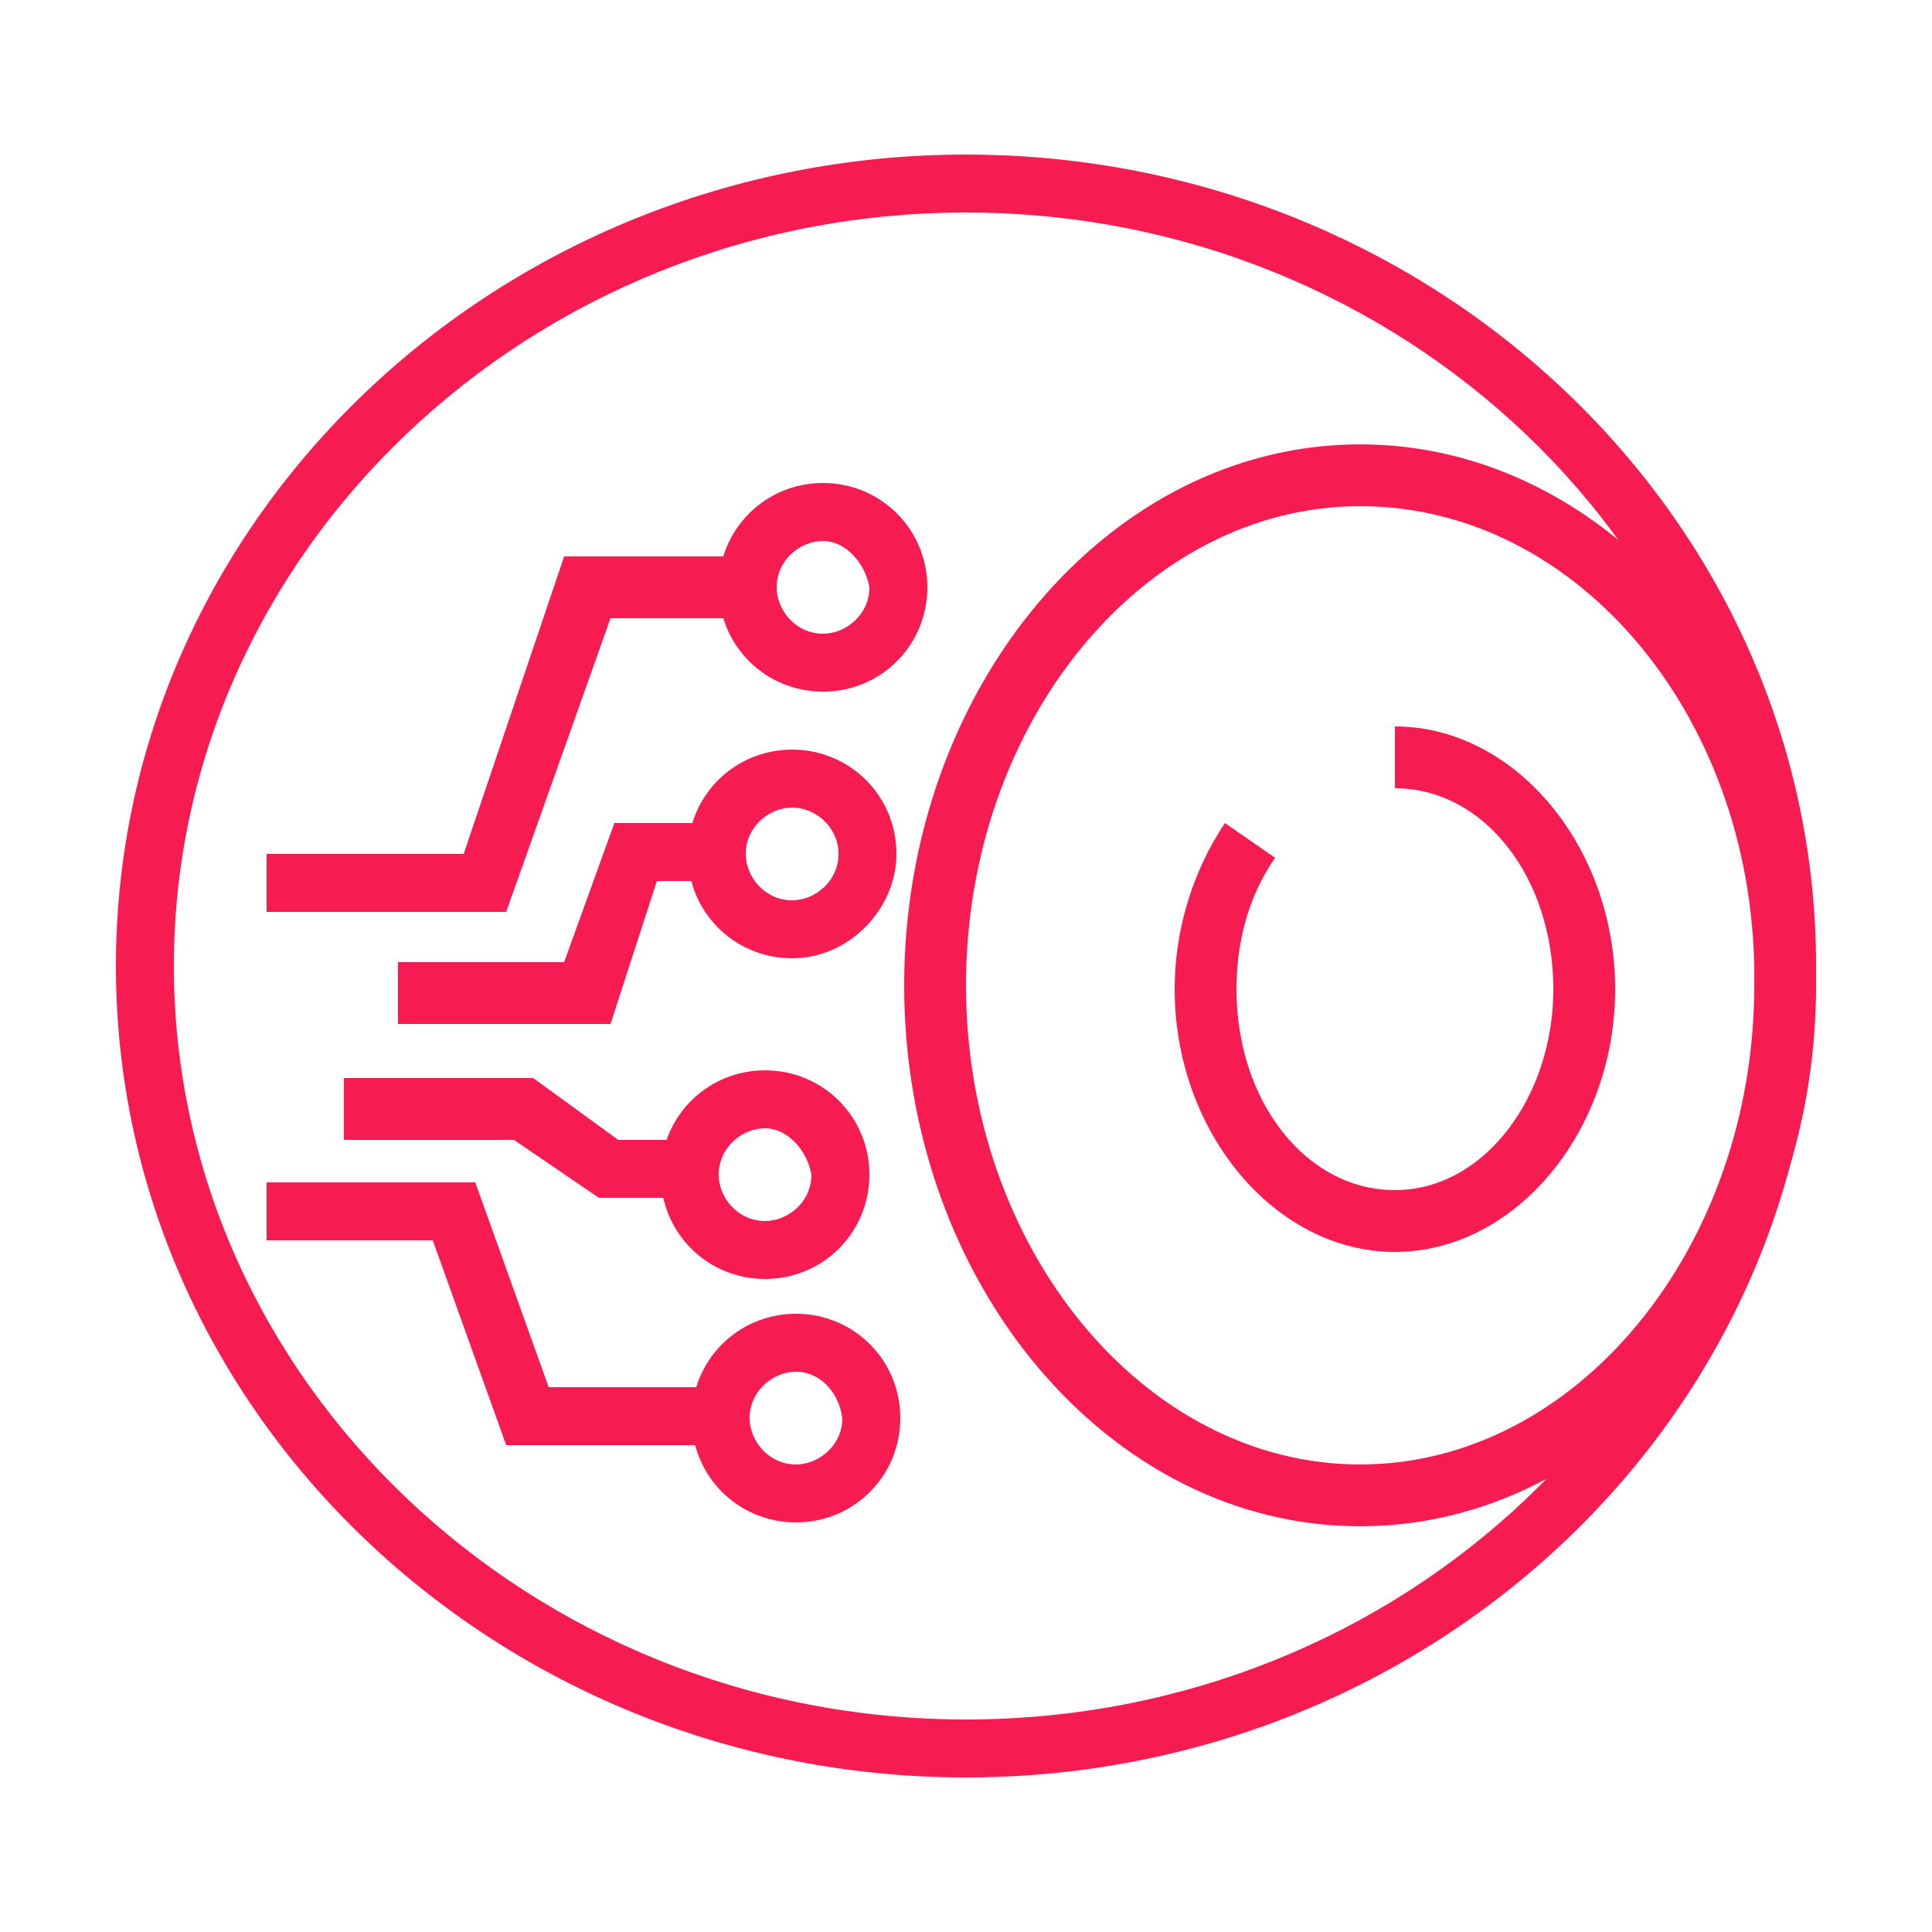 <?xml version="1.0" encoding="utf-8"?>
<!-- Generator: Adobe Illustrator 24.1.0, SVG Export Plug-In . SVG Version: 6.00 Build 0)  -->
<svg version="1.1" id="Layer_1" xmlns="http://www.w3.org/2000/svg" xmlns:xlink="http://www.w3.org/1999/xlink" x="0px" y="0px"
	 width="50px" height="50px" viewBox="0 0 50 50" style="enable-background:new 0 0 50 50;" xml:space="preserve">
<style type="text/css">
	.st0{display:none;}
	.st1{display:inline;}
	.st2{fill:#F61C51;}
</style>
<g class="st0">
	<g class="st1">
		<g>
			<g>
				<path class="st2" d="M6,20.4c-2.7,0-5-2.2-5-5v-2.2c0-0.4,0.4-0.8,0.8-0.8h8.4c0.4,0,0.8,0.4,0.8,0.8v2.2
					C10.9,18.1,8.7,20.4,6,20.4z M2.6,14v1.4c0,1.9,1.5,3.4,3.4,3.4h0c1.9,0,3.4-1.5,3.4-3.4V14H2.6z"/>
			</g>
			<g>
				<path class="st2" d="M44,20.4c-2.7,0-5-2.2-5-5v-2.2c0-0.4,0.4-0.8,0.8-0.8h8.4c0.4,0,0.8,0.4,0.8,0.8v2.2
					C49,18.1,46.8,20.4,44,20.4z M40.6,14v1.4c0,1.9,1.5,3.4,3.4,3.4c1.9,0,3.4-1.5,3.4-3.4V14H40.6z"/>
			</g>
			<g>
				<path class="st2" d="M26.5,25.2h-3c-4.2,0-7.5-3.4-7.5-7.5v-3.1c0-3.4,2.8-6.2,6.2-6.2h5.8c3.4,0,6.2,2.8,6.2,6.2v3.1
					C34,21.8,30.7,25.2,26.5,25.2z M22.1,10c-2.5,0-4.6,2.1-4.6,4.6v3.1c0,3.3,2.7,6,6,6h3c3.3,0,6-2.7,6-6v-3.1
					c0-2.5-2.1-4.6-4.6-4.6H22.1z"/>
			</g>
			<g>
				<rect x="9.9" y="13.4" class="st2" width="6.9" height="1.6"/>
			</g>
			<g>
				<rect x="9.9" y="16" class="st2" width="6.9" height="1.6"/>
			</g>
			<g>
				<rect x="33.3" y="13.4" class="st2" width="6.9" height="1.6"/>
			</g>
			<g>
				<rect x="33.3" y="16" class="st2" width="6.9" height="1.6"/>
			</g>
			<g>
				<rect x="43.2" y="8.5" class="st2" width="1.6" height="4.7"/>
			</g>
			<g>
				<rect x="38.6" y="7.7" class="st2" width="10.9" height="1.6"/>
			</g>
			<g>
				<rect x="5.2" y="8.5" class="st2" width="1.6" height="4.7"/>
			</g>
			<g>
				<rect x="0.5" y="7.7" class="st2" width="10.9" height="1.6"/>
			</g>
			<g>
				<rect x="21" y="13" class="st2" width="8.1" height="1.6"/>
			</g>
		</g>
		<g>
			<rect x="24.2" y="24.4" class="st2" width="1.6" height="8.1"/>
		</g>
		<g>
			<path class="st2" d="M25.7,42.3h-1.3c-3.2,0-5.8-2.6-5.8-5.8v-4.6c0-0.4,0.4-0.8,0.8-0.8h11.3c0.4,0,0.8,0.4,0.8,0.8v4.6
				C31.5,39.7,28.9,42.3,25.7,42.3z M20.2,32.7v3.8c0,2.3,1.9,4.2,4.2,4.2h1.3c2.3,0,4.2-1.9,4.2-4.2v-3.8H20.2z"/>
		</g>
		<g>
			<path class="st2" d="M25,39.7c-1.7,0-3-1.4-3-3s1.4-3,3-3s3,1.4,3,3S26.7,39.7,25,39.7z M25,35.2c-0.8,0-1.5,0.7-1.5,1.5
				c0,0.8,0.7,1.5,1.5,1.5c0.8,0,1.5-0.7,1.5-1.5C26.5,35.9,25.9,35.2,25,35.2z"/>
		</g>
	</g>
</g>
<g>
	<g>
		<g>
			<g>
				<path class="st2" d="M25,46C12.9,46,3,36.6,3,25C3,13.4,12.9,4,25,4c12.1,0,22,9.4,22,21C47,36.6,37.1,46,25,46z M25,5.5
					C13.7,5.5,4.5,14.3,4.5,25c0,10.7,9.2,19.5,20.5,19.5c11.3,0,20.5-8.7,20.5-19.5C45.5,14.3,36.3,5.5,25,5.5z"/>
			</g>
			<g>
				<path class="st2" d="M35.2,39.5c-6.5,0-11.8-6.3-11.8-14c0-7.7,5.3-14,11.8-14c6.5,0,11.8,6.3,11.8,14
					C47,33.2,41.7,39.5,35.2,39.5z M35.2,13.1c-5.6,0-10.2,5.6-10.2,12.4c0,6.8,4.6,12.4,10.2,12.4c5.6,0,10.2-5.6,10.2-12.4
					C45.5,18.7,40.9,13.1,35.2,13.1z"/>
			</g>
			<g>
				<path class="st2" d="M36.1,32.4c-3.1,0-5.7-3.1-5.7-6.8c0-1.6,0.5-3.1,1.3-4.3l1.3,0.9c-0.7,1-1,2.2-1,3.4
					c0,2.9,1.8,5.2,4.1,5.2c2.3,0,4.1-2.4,4.1-5.2c0-2.9-1.8-5.2-4.1-5.2v-1.6c3.1,0,5.7,3.1,5.7,6.8S39.2,32.4,36.1,32.4z"/>
			</g>
		</g>
		<g>
			<polygon class="st2" points="13.1,23.6 6.9,23.6 6.9,22.1 12,22.1 14.6,14.4 19.4,14.4 19.4,16 15.8,16 			"/>
		</g>
		<g>
			<polygon class="st2" points="15.8,26.5 10.3,26.5 10.3,24.9 14.6,24.9 15.9,21.3 18.6,21.3 18.6,22.8 17,22.8 			"/>
		</g>
		<g>
			<polygon class="st2" points="17.8,31 15.5,31 13.3,29.5 8.9,29.5 8.9,27.9 13.8,27.9 16,29.5 17.8,29.5 			"/>
		</g>
		<g>
			<polygon class="st2" points="18.6,37.4 13.1,37.4 11.2,32.1 6.9,32.1 6.9,30.6 12.3,30.6 14.2,35.9 18.6,35.9 			"/>
		</g>
		<g>
			<path class="st2" d="M21.3,17.9c-1.5,0-2.7-1.2-2.7-2.7c0-1.5,1.2-2.7,2.7-2.7c1.5,0,2.7,1.2,2.7,2.7
				C24,16.7,22.8,17.9,21.3,17.9z M21.3,14c-0.6,0-1.2,0.5-1.2,1.2c0,0.6,0.5,1.2,1.2,1.2c0.6,0,1.2-0.5,1.2-1.2
				C22.4,14.6,21.9,14,21.3,14z"/>
		</g>
		<g>
			<path class="st2" d="M20.5,24.8c-1.5,0-2.7-1.2-2.7-2.7c0-1.5,1.2-2.7,2.7-2.7c1.5,0,2.7,1.2,2.7,2.7
				C23.2,23.5,22,24.8,20.5,24.8z M20.5,20.9c-0.6,0-1.2,0.5-1.2,1.2c0,0.6,0.5,1.2,1.2,1.2c0.6,0,1.2-0.5,1.2-1.2
				C21.7,21.4,21.1,20.9,20.5,20.9z"/>
		</g>
		<g>
			<path class="st2" d="M19.8,33.1c-1.5,0-2.7-1.2-2.7-2.7c0-1.5,1.2-2.7,2.7-2.7c1.5,0,2.7,1.2,2.7,2.7
				C22.5,31.9,21.3,33.1,19.8,33.1z M19.8,29.2c-0.6,0-1.2,0.5-1.2,1.2c0,0.6,0.5,1.2,1.2,1.2c0.6,0,1.2-0.5,1.2-1.2
				C20.9,29.8,20.4,29.2,19.8,29.2z"/>
		</g>
		<g>
			<path class="st2" d="M20.6,39.4c-1.5,0-2.7-1.2-2.7-2.7s1.2-2.7,2.7-2.7s2.7,1.2,2.7,2.7S22.1,39.4,20.6,39.4z M20.6,35.5
				c-0.6,0-1.2,0.5-1.2,1.2c0,0.6,0.5,1.2,1.2,1.2c0.6,0,1.2-0.5,1.2-1.2C21.7,36,21.2,35.5,20.6,35.5z"/>
		</g>
	</g>
</g>
<g class="st0">
	<g class="st1">
		<g>
			<g>
				<g>
					<g>
						<path class="st2" d="M24.6,27.9h-1.4V13.4c0-0.9-0.9-1.6-1.9-1.6H7.2c-1.1,0-1.9,0.7-1.9,1.6v14.5H3.9V13.4c0-1.6,1.5-3,3.3-3
							h14.2c1.8,0,3.3,1.3,3.3,3V27.9z"/>
					</g>
					<g>
						<g>
							<path class="st2" d="M23.8,15.5H4.6c-0.4,0-0.7-0.3-0.7-0.7s0.3-0.7,0.7-0.7h19.2c0.4,0,0.7,0.3,0.7,0.7S24.2,15.5,23.8,15.5
								z"/>
						</g>
					</g>
				</g>
			</g>
			<g>
				<g>
					<g>
						<path class="st2" d="M21.3,45.3H7.2c-1.8,0-3.3-1.3-3.3-3V27.9h1.4v14.5c0,0.9,0.9,1.6,1.9,1.6h14.2c1.1,0,1.9-0.7,1.9-1.6
							V27.9h1.4v14.5C24.6,44,23.2,45.3,21.3,45.3z"/>
					</g>
					<g>
						<g>
							<path class="st2" d="M23.9,41.7H4.7C4.3,41.7,4,41.4,4,41c0-0.4,0.3-0.7,0.7-0.7h19.2c0.4,0,0.7,0.3,0.7,0.7
								C24.6,41.4,24.3,41.7,23.9,41.7z"/>
						</g>
					</g>
				</g>
			</g>
		</g>
		<g>
			<path class="st2" d="M36.7,27.6H25.9v-1.4h10v-6.5h1.4V27C37.3,27.3,37,27.6,36.7,27.6z"/>
		</g>
		<g>
			<rect x="27.2" y="17.2" class="st2" width="19" height="1.4"/>
		</g>
		<g>
			<path class="st2" d="M28,11.1l-0.7-1.2l9-5.2c0.2-0.1,0.5-0.1,0.7,0l9,5.2l-0.7,1.2l-8.7-5L28,11.1z"/>
		</g>
		<g>
			<g>
				<rect x="29.4" y="9" class="st2" width="1.4" height="8.8"/>
			</g>
			<g>
				<rect x="42.7" y="9" class="st2" width="1.4" height="8.8"/>
			</g>
		</g>
		<g>
			<path class="st2" d="M38.7,18.6h-3.9c-0.4,0-0.7-0.3-0.7-0.7v-5.4c0-0.4,0.3-0.7,0.7-0.7h3.9c0.4,0,0.7,0.3,0.7,0.7v5.4
				C39.4,18.2,39,18.6,38.7,18.6z M35.4,17.2H38v-4h-2.6V17.2z"/>
		</g>
		<g>
			<g>
				<path class="st2" d="M15.9,32.7c-0.3-0.6-0.9-0.9-1.6-0.9c-0.7,0-1.3,0.4-1.6,0.9L11.5,32c0.6-1,1.6-1.6,2.8-1.6l0,0
					c1.2,0,2.2,0.6,2.8,1.6L15.9,32.7z"/>
			</g>
			<g>
				<path class="st2" d="M18.6,30.1c-0.9-1.6-2.5-2.5-4.3-2.5c-1.8,0-3.4,1-4.3,2.5l-1.2-0.7c1.1-2,3.2-3.2,5.5-3.2
					c2.3,0,4.4,1.2,5.5,3.2L18.6,30.1z"/>
			</g>
			<g>
				<path class="st2" d="M20.8,27.2c-1.3-2.4-3.9-3.8-6.6-3.8c-2.7,0-5.2,1.5-6.6,3.8l-1.2-0.7c1.6-2.8,4.6-4.5,7.8-4.5
					c3.2,0,6.2,1.7,7.8,4.5L20.8,27.2z"/>
			</g>
			<g>
				<path class="st2" d="M14.3,35.4c-0.2,0-0.4-0.1-0.5-0.2c-0.1-0.1-0.2-0.3-0.2-0.5c0,0,0-0.1,0-0.1c0,0,0-0.1,0-0.1
					c0,0,0-0.1,0.1-0.1c0,0,0.1-0.1,0.1-0.1c0.2-0.2,0.4-0.2,0.6-0.2c0,0,0.1,0,0.1,0c0,0,0.1,0,0.1,0.1c0,0,0.1,0.1,0.1,0.1
					c0,0,0.1,0.1,0.1,0.1c0,0,0,0.1,0.1,0.1c0,0,0,0.1,0,0.1c0,0,0,0.1,0,0.1c0,0.2-0.1,0.4-0.2,0.5c0,0-0.1,0.1-0.1,0.1
					c0,0-0.1,0-0.1,0.1c0,0-0.1,0-0.1,0C14.4,35.3,14.3,35.4,14.3,35.4z"/>
			</g>
		</g>
	</g>
</g>
</svg>
